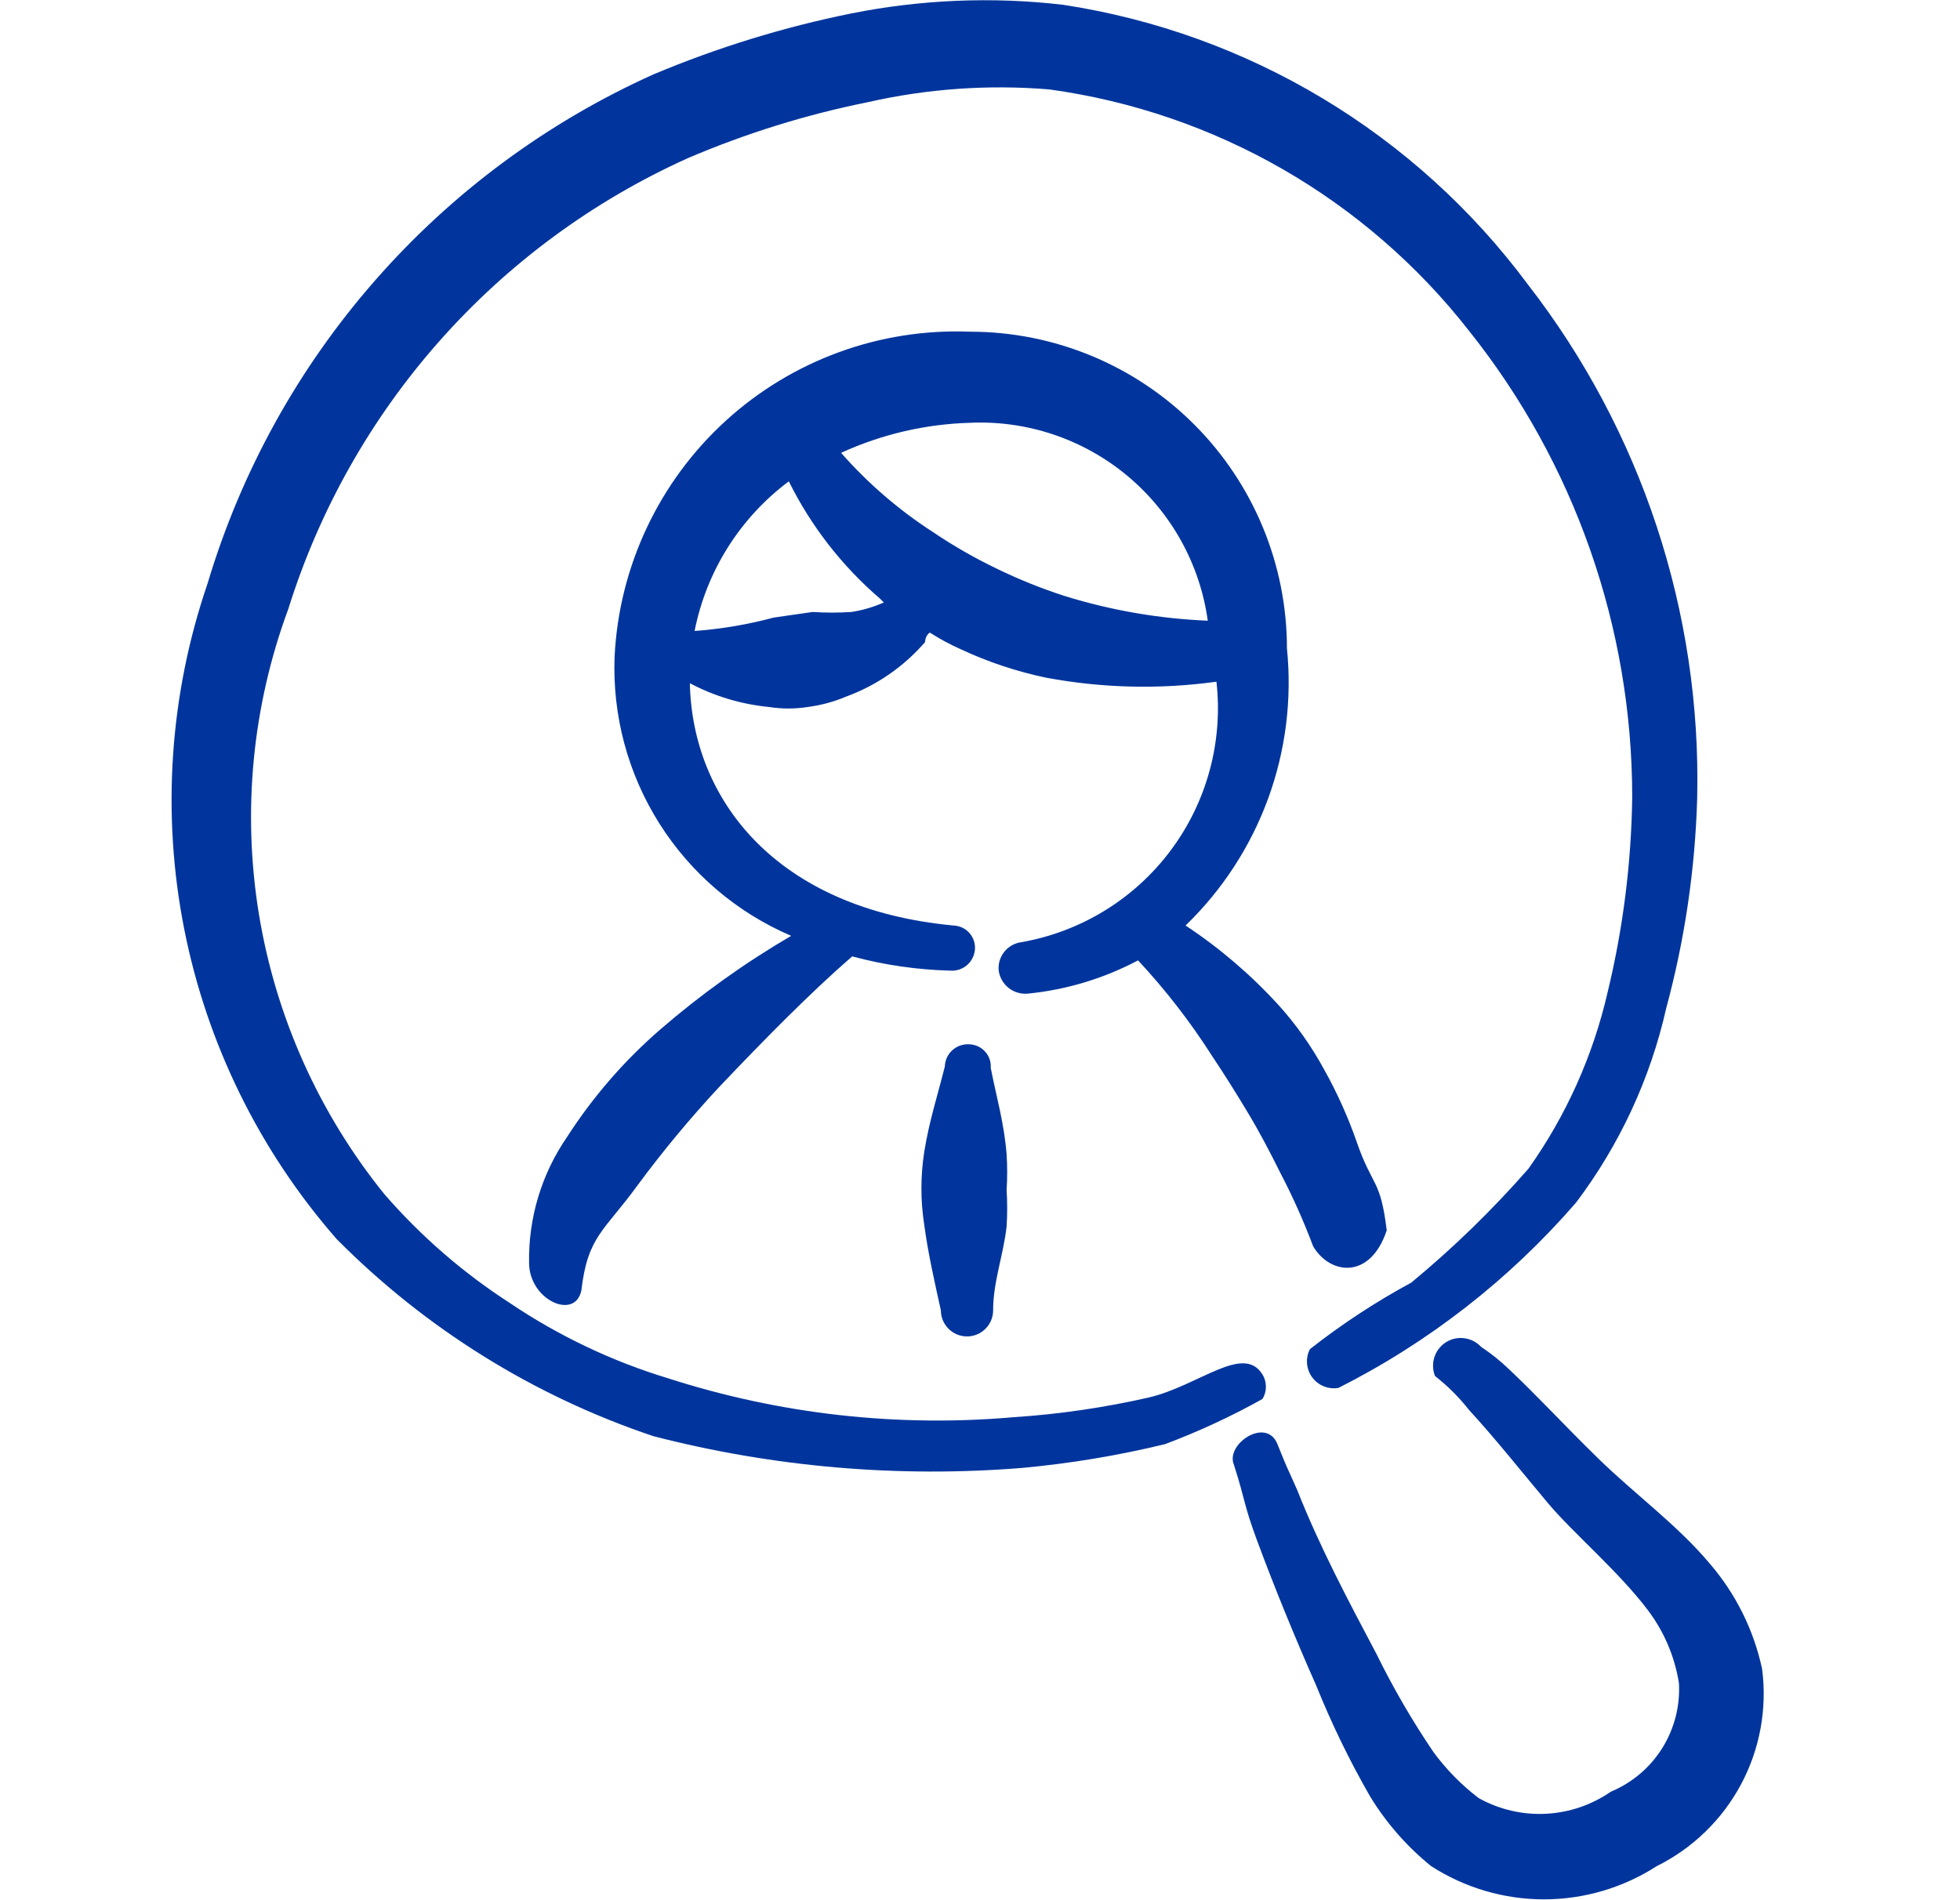 <svg width="33" height="32" viewBox="0 0 33 32" fill="none" xmlns="http://www.w3.org/2000/svg">
<path fill-rule="evenodd" clip-rule="evenodd" d="M12.108 18.306C12.881 17.493 13.641 16.72 14.348 16.106C14.887 16.251 15.443 16.332 16.001 16.346C16.052 16.35 16.103 16.343 16.151 16.327C16.2 16.311 16.244 16.286 16.283 16.252C16.321 16.219 16.352 16.178 16.375 16.132C16.398 16.087 16.411 16.037 16.415 15.986C16.418 15.936 16.412 15.886 16.395 15.838C16.379 15.791 16.353 15.747 16.32 15.71C16.286 15.672 16.245 15.642 16.2 15.621C16.154 15.6 16.105 15.588 16.055 15.586C13.055 15.306 11.655 13.453 11.615 11.506C12.029 11.725 12.482 11.861 12.948 11.906C13.164 11.94 13.385 11.94 13.601 11.906C13.821 11.877 14.037 11.819 14.241 11.733C14.757 11.545 15.216 11.228 15.575 10.813C15.575 10.813 15.575 10.706 15.655 10.653C15.821 10.759 15.994 10.853 16.175 10.933C16.634 11.148 17.117 11.309 17.615 11.413C18.56 11.589 19.528 11.612 20.481 11.48C20.595 12.491 20.319 13.507 19.71 14.322C19.101 15.137 18.203 15.689 17.201 15.866C17.087 15.88 16.982 15.938 16.91 16.027C16.837 16.117 16.803 16.232 16.815 16.346C16.831 16.462 16.892 16.567 16.984 16.639C17.076 16.711 17.192 16.744 17.308 16.733C17.956 16.668 18.586 16.478 19.161 16.173C19.622 16.668 20.037 17.203 20.401 17.773C20.615 18.093 20.815 18.413 21.015 18.746C21.215 19.08 21.388 19.413 21.561 19.76C21.768 20.157 21.951 20.567 22.108 20.986C22.388 21.466 23.068 21.56 23.348 20.72C23.241 19.84 23.108 20 22.841 19.226C22.695 18.807 22.512 18.401 22.295 18.013C22.081 17.619 21.822 17.252 21.521 16.92C21.058 16.413 20.534 15.965 19.961 15.586C20.58 14.988 21.055 14.257 21.351 13.449C21.646 12.641 21.755 11.776 21.668 10.92C21.668 9.505 21.106 8.149 20.106 7.148C19.106 6.148 17.749 5.586 16.335 5.586C14.818 5.525 13.338 6.064 12.217 7.088C11.096 8.112 10.424 9.537 10.348 11.053C10.308 12.046 10.571 13.028 11.102 13.869C11.633 14.709 12.407 15.369 13.321 15.76C12.541 16.216 11.805 16.742 11.121 17.333C10.513 17.859 9.983 18.47 9.548 19.146C9.119 19.769 8.895 20.51 8.908 21.266C8.908 21.893 9.681 22.24 9.788 21.733C9.895 20.813 10.175 20.733 10.735 19.96C11.161 19.383 11.62 18.831 12.108 18.306ZM16.335 7.12C17.297 7.077 18.24 7.396 18.98 8.012C19.72 8.629 20.203 9.499 20.335 10.453C19.52 10.419 18.713 10.28 17.935 10.04C17.537 9.912 17.15 9.756 16.775 9.573C16.405 9.395 16.048 9.19 15.708 8.96C15.133 8.589 14.613 8.14 14.161 7.626C14.844 7.313 15.583 7.141 16.335 7.12ZM13.281 8.106C13.655 8.86 14.176 9.531 14.815 10.08C14.815 10.08 14.815 10.08 14.881 10.146C14.707 10.223 14.523 10.277 14.335 10.306C14.117 10.32 13.899 10.32 13.681 10.306L13.028 10.4C12.592 10.517 12.145 10.593 11.695 10.626C11.893 9.619 12.459 8.721 13.281 8.106Z" fill="#01359D"/>
<path fill-rule="evenodd" clip-rule="evenodd" d="M21.255 23.56C21.294 23.498 21.314 23.426 21.314 23.353C21.314 23.28 21.294 23.208 21.255 23.146C20.935 22.626 20.188 23.333 19.348 23.533C18.598 23.704 17.835 23.816 17.068 23.866C15.106 24.038 13.13 23.816 11.255 23.213C10.307 22.926 9.409 22.499 8.588 21.946C7.798 21.436 7.084 20.817 6.468 20.106C5.369 18.744 4.642 17.12 4.359 15.393C4.077 13.665 4.247 11.894 4.855 10.253C5.376 8.586 6.244 7.048 7.402 5.74C8.56 4.432 9.982 3.385 11.575 2.666C12.553 2.247 13.572 1.93 14.615 1.72C15.615 1.493 16.645 1.421 17.668 1.506C20.463 1.891 22.998 3.349 24.735 5.573C26.514 7.804 27.482 10.573 27.481 13.426C27.466 14.532 27.328 15.632 27.068 16.706C26.823 17.775 26.37 18.786 25.735 19.68C25.13 20.372 24.47 21.014 23.761 21.6C23.162 21.924 22.591 22.299 22.055 22.72C22.016 22.794 22 22.879 22.006 22.962C22.013 23.046 22.043 23.127 22.093 23.195C22.143 23.262 22.21 23.315 22.288 23.346C22.366 23.378 22.452 23.387 22.535 23.373C24.058 22.604 25.417 21.544 26.535 20.253C27.269 19.28 27.788 18.162 28.055 16.973C28.367 15.82 28.541 14.634 28.575 13.44C28.647 10.313 27.639 7.257 25.721 4.786C23.835 2.247 21.022 0.556 17.895 0.08C16.707 -0.058 15.506 -0.008 14.335 0.226C13.192 0.457 12.076 0.801 11.001 1.253C9.208 2.06 7.61 3.243 6.315 4.723C5.019 6.202 4.058 7.942 3.495 9.826C2.855 11.695 2.719 13.7 3.1 15.638C3.482 17.576 4.367 19.379 5.668 20.866C7.162 22.374 8.989 23.511 11.001 24.186C13.028 24.709 15.128 24.889 17.215 24.72C18.023 24.645 18.825 24.512 19.615 24.32C20.18 24.108 20.728 23.854 21.255 23.56Z" fill="#01359D"/>
<path fill-rule="evenodd" clip-rule="evenodd" d="M29.668 28.106C29.528 27.451 29.225 26.841 28.788 26.333C28.241 25.68 27.521 25.16 26.908 24.56C26.295 23.96 25.921 23.546 25.415 23.066C25.267 22.923 25.106 22.794 24.935 22.68C24.86 22.6 24.76 22.549 24.652 22.536C24.544 22.522 24.435 22.547 24.343 22.605C24.252 22.664 24.183 22.753 24.15 22.856C24.117 22.96 24.121 23.072 24.161 23.173C24.375 23.34 24.567 23.532 24.735 23.746C25.201 24.253 25.641 24.813 26.068 25.32C26.495 25.826 27.255 26.466 27.748 27.12C28.019 27.48 28.198 27.901 28.268 28.346C28.289 28.732 28.19 29.115 27.985 29.442C27.78 29.769 27.478 30.024 27.121 30.173C26.797 30.397 26.417 30.526 26.023 30.545C25.63 30.564 25.238 30.472 24.895 30.28C24.606 30.059 24.35 29.799 24.135 29.506C23.777 28.978 23.456 28.425 23.175 27.853C22.695 26.946 22.215 26.04 21.841 25.093C21.641 24.64 21.695 24.786 21.508 24.32C21.321 23.853 20.628 24.32 20.775 24.666C20.975 25.293 20.935 25.32 21.161 25.933C21.468 26.76 21.801 27.573 22.161 28.386C22.42 29.029 22.723 29.652 23.068 30.253C23.341 30.7 23.688 31.097 24.095 31.426C24.661 31.791 25.321 31.986 25.995 31.986C26.669 31.986 27.328 31.791 27.895 31.426C28.499 31.126 28.995 30.645 29.313 30.05C29.631 29.455 29.755 28.775 29.668 28.106Z" fill="#01359D"/>
<path fill-rule="evenodd" clip-rule="evenodd" d="M16.681 17.986C16.685 17.935 16.678 17.884 16.661 17.835C16.644 17.787 16.617 17.742 16.582 17.705C16.547 17.667 16.504 17.637 16.457 17.617C16.41 17.597 16.359 17.586 16.308 17.586C16.257 17.584 16.206 17.593 16.159 17.61C16.111 17.628 16.068 17.655 16.03 17.69C15.993 17.725 15.963 17.766 15.942 17.813C15.921 17.859 15.91 17.909 15.908 17.96C15.788 18.44 15.641 18.893 15.561 19.4C15.498 19.806 15.498 20.22 15.561 20.626C15.628 21.12 15.735 21.586 15.841 22.066C15.841 22.183 15.888 22.295 15.97 22.377C16.053 22.46 16.165 22.506 16.281 22.506C16.398 22.506 16.51 22.46 16.592 22.377C16.675 22.295 16.721 22.183 16.721 22.066C16.721 21.586 16.895 21.133 16.948 20.653C16.961 20.449 16.961 20.244 16.948 20.04C16.961 19.84 16.961 19.639 16.948 19.44C16.908 18.92 16.775 18.466 16.681 17.986Z" fill="#01359D"/>
</svg>
